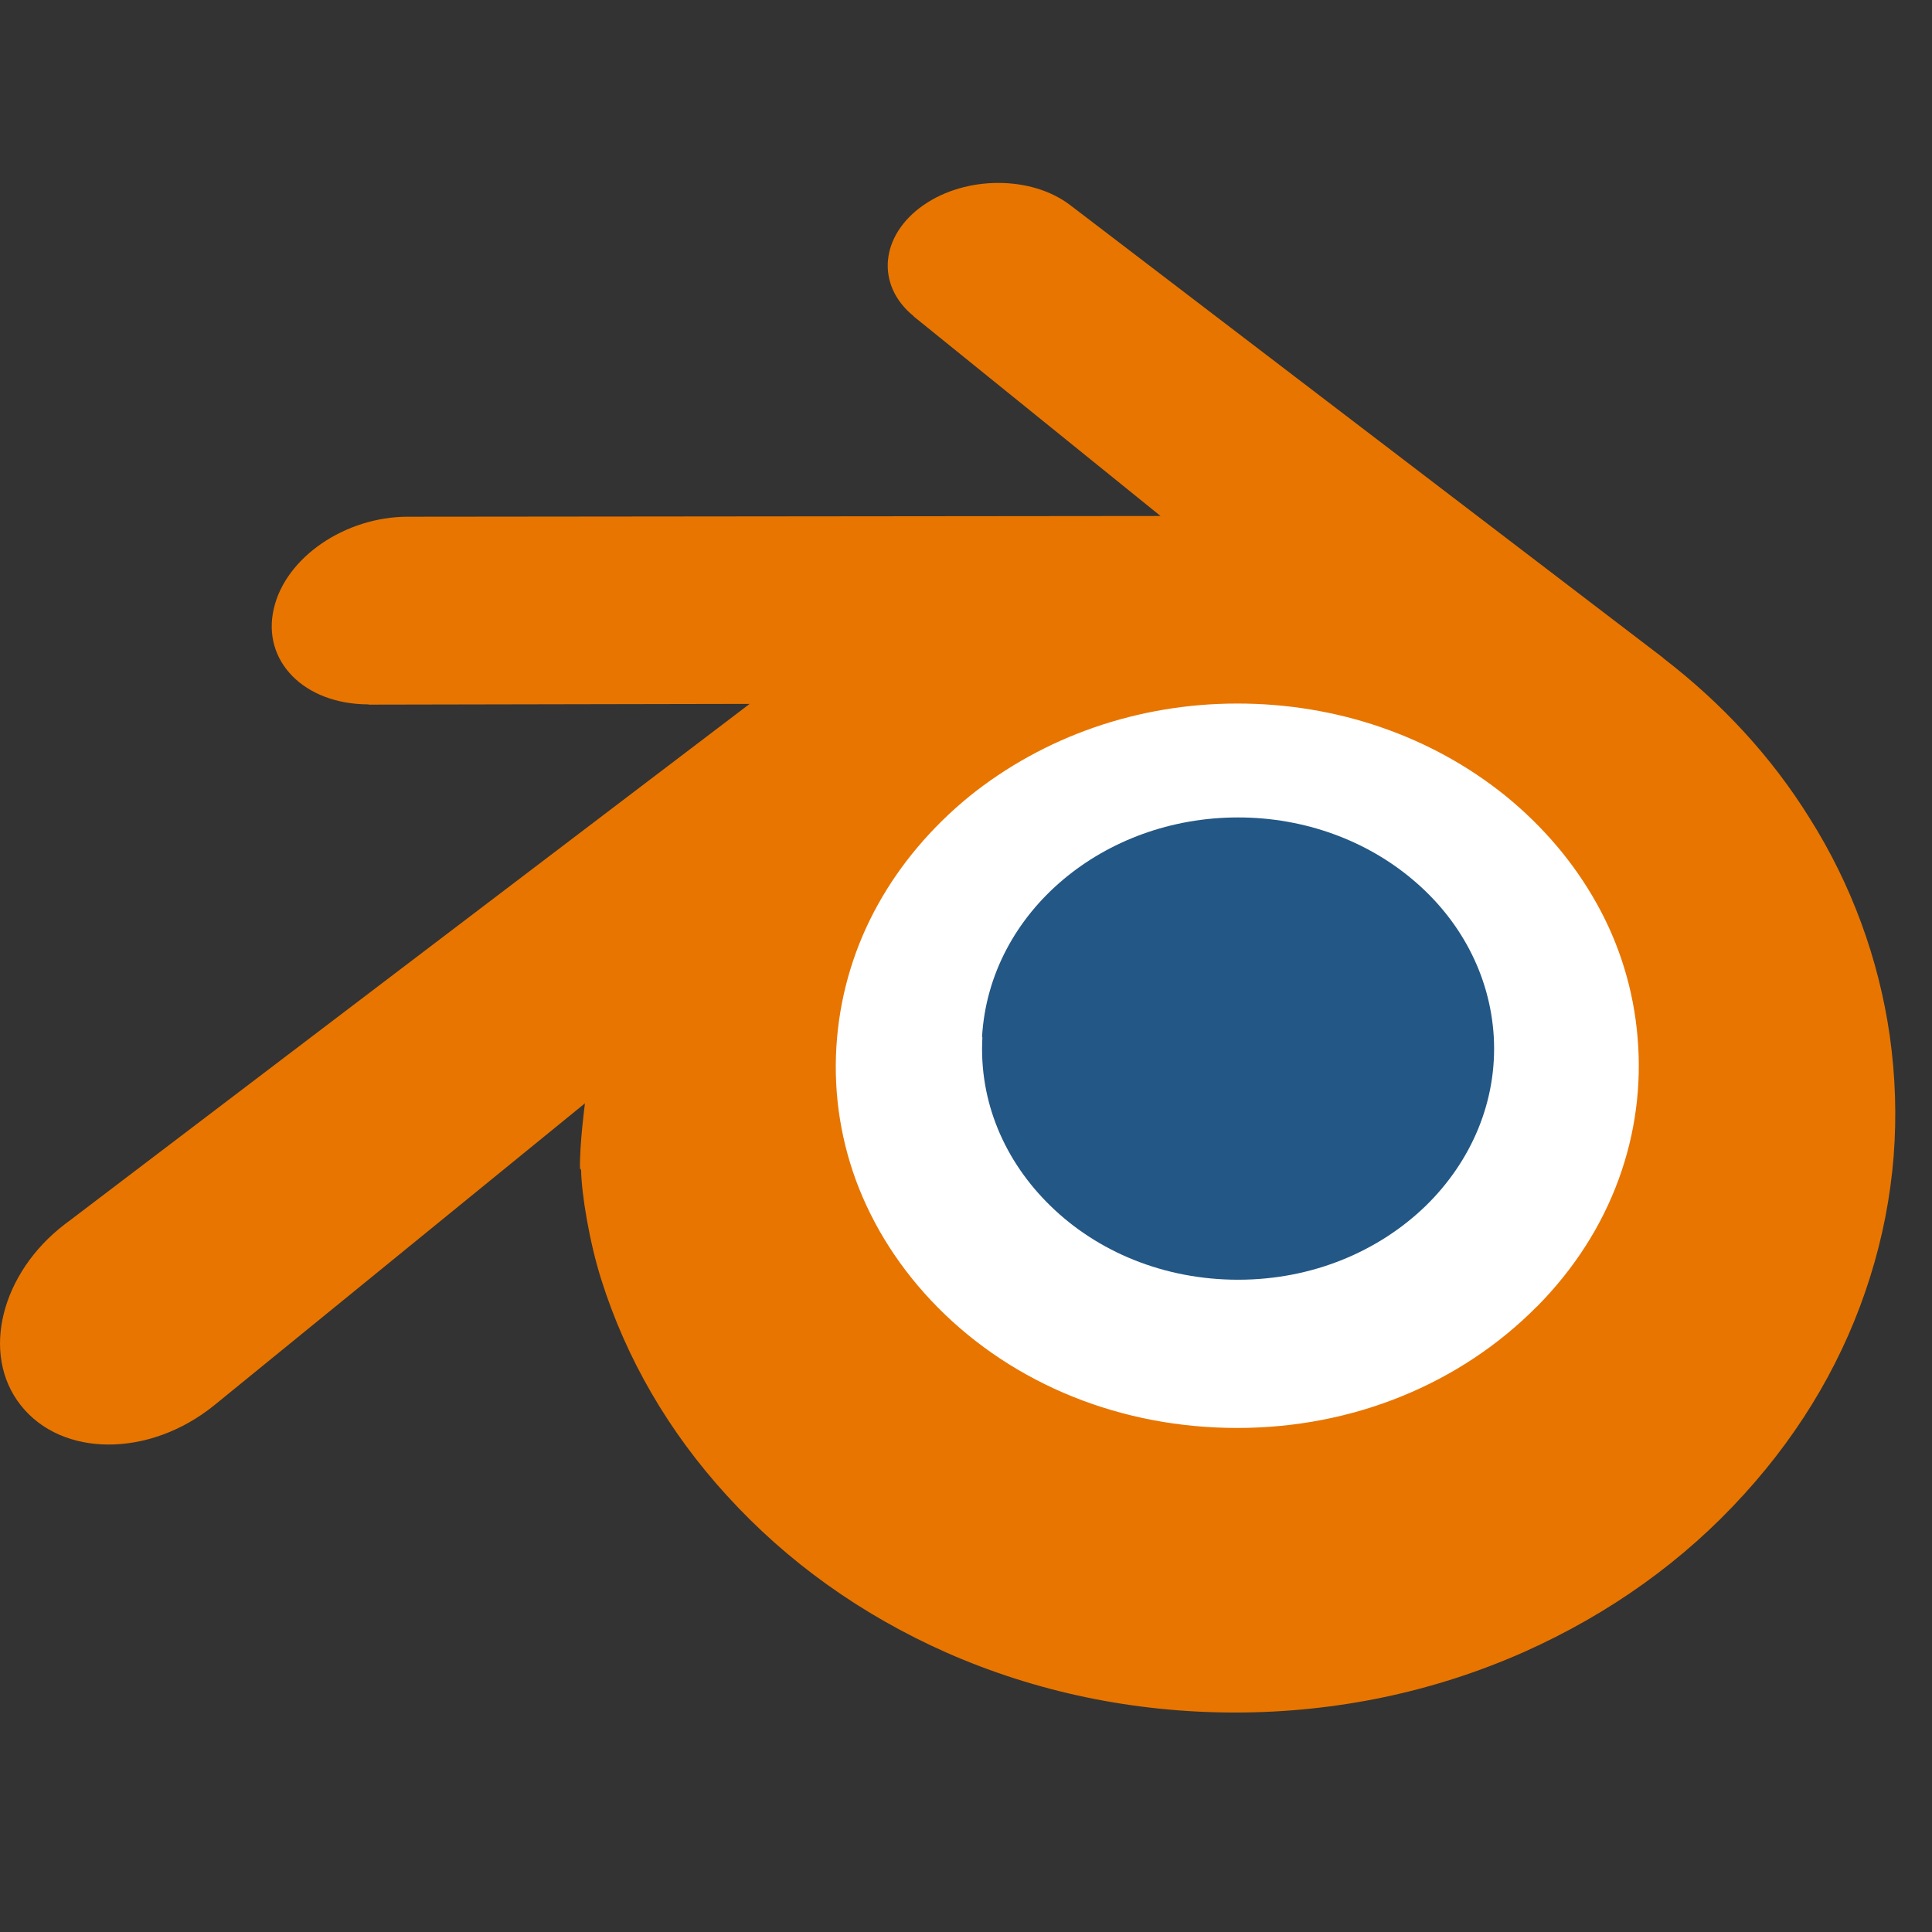 <?xml version="1.0" encoding="UTF-8"?> <svg xmlns="http://www.w3.org/2000/svg" width="39" height="39" viewBox="0 0 39 39" fill="none"><rect x="0" y="0" width="39" height="39" fill="#333333" stroke="none"/><g clip-path="url(#clip0_379_1068)"><path d="M16.68 21.32C16.795 19.279 17.799 17.478 19.318 16.205C20.806 14.954 22.804 14.188 24.997 14.188C27.179 14.188 29.177 14.953 30.663 16.205C32.184 17.478 33.182 19.279 33.301 21.32C33.416 23.412 32.569 25.364 31.086 26.811C29.567 28.278 27.418 29.204 24.997 29.204C22.575 29.204 20.416 28.283 18.907 26.811C17.418 25.365 16.572 23.423 16.691 21.329L16.68 21.32Z" fill="white"></path><path d="M19.824 20.933C19.896 19.665 20.52 18.546 21.464 17.754C22.389 16.977 23.63 16.501 24.993 16.501C26.349 16.501 27.591 16.976 28.514 17.754C29.46 18.546 30.08 19.665 30.154 20.933C30.226 22.233 29.699 23.447 28.777 24.345C27.834 25.257 26.498 25.833 24.993 25.833C23.488 25.833 22.146 25.261 21.208 24.345C20.283 23.447 19.758 22.24 19.831 20.939L19.824 20.933Z" fill="#235785"></path><path d="M11.73 23.615C11.739 24.111 11.899 25.077 12.137 25.828C12.64 27.423 13.493 28.899 14.675 30.192C15.889 31.526 17.387 32.599 19.113 33.363C20.928 34.161 22.899 34.57 24.943 34.57C26.988 34.567 28.958 34.151 30.773 33.344C32.499 32.572 33.998 31.5 35.212 30.158C36.4 28.851 37.25 27.377 37.75 25.78C38 24.988 38.16 24.169 38.226 23.34C38.288 22.536 38.262 21.725 38.148 20.913C37.924 19.35 37.372 17.851 36.529 16.515C35.759 15.275 34.76 14.196 33.572 13.283L33.576 13.282L21.634 4.164C21.623 4.156 21.613 4.147 21.602 4.14C20.82 3.542 19.497 3.544 18.64 4.142C17.769 4.749 17.669 5.752 18.444 6.383L18.441 6.385L23.427 10.416L8.246 10.431H8.226C6.971 10.432 5.763 11.25 5.527 12.288C5.282 13.34 6.135 14.219 7.443 14.219L7.441 14.224L15.133 14.209L1.369 24.668C1.352 24.681 1.333 24.694 1.316 24.707C0.021 25.692 -0.397 27.335 0.419 28.367C1.249 29.42 3.009 29.427 4.318 28.373L11.808 22.272C11.808 22.272 11.698 23.097 11.708 23.587L11.73 23.615ZM31.027 26.371C29.483 27.933 27.316 28.825 24.982 28.825C22.641 28.828 20.474 27.952 18.929 26.391C18.174 25.626 17.621 24.755 17.277 23.823C16.941 22.906 16.811 21.926 16.897 20.953C16.979 20.004 17.262 19.083 17.727 18.251C18.178 17.44 18.801 16.703 19.563 16.079C21.067 14.866 22.976 14.202 24.973 14.202C26.978 14.2 28.888 14.852 30.392 16.066C31.154 16.686 31.774 17.42 32.227 18.231C32.694 19.062 32.976 19.984 33.056 20.934C33.141 21.907 33.012 22.886 32.676 23.803C32.334 24.742 31.779 25.613 31.023 26.378L31.027 26.371Z" fill="#E87500"></path></g><defs><clipPath id="clip0_379_1068"><rect width="38.259" height="38.259" fill="white"></rect></clipPath></defs></svg> 